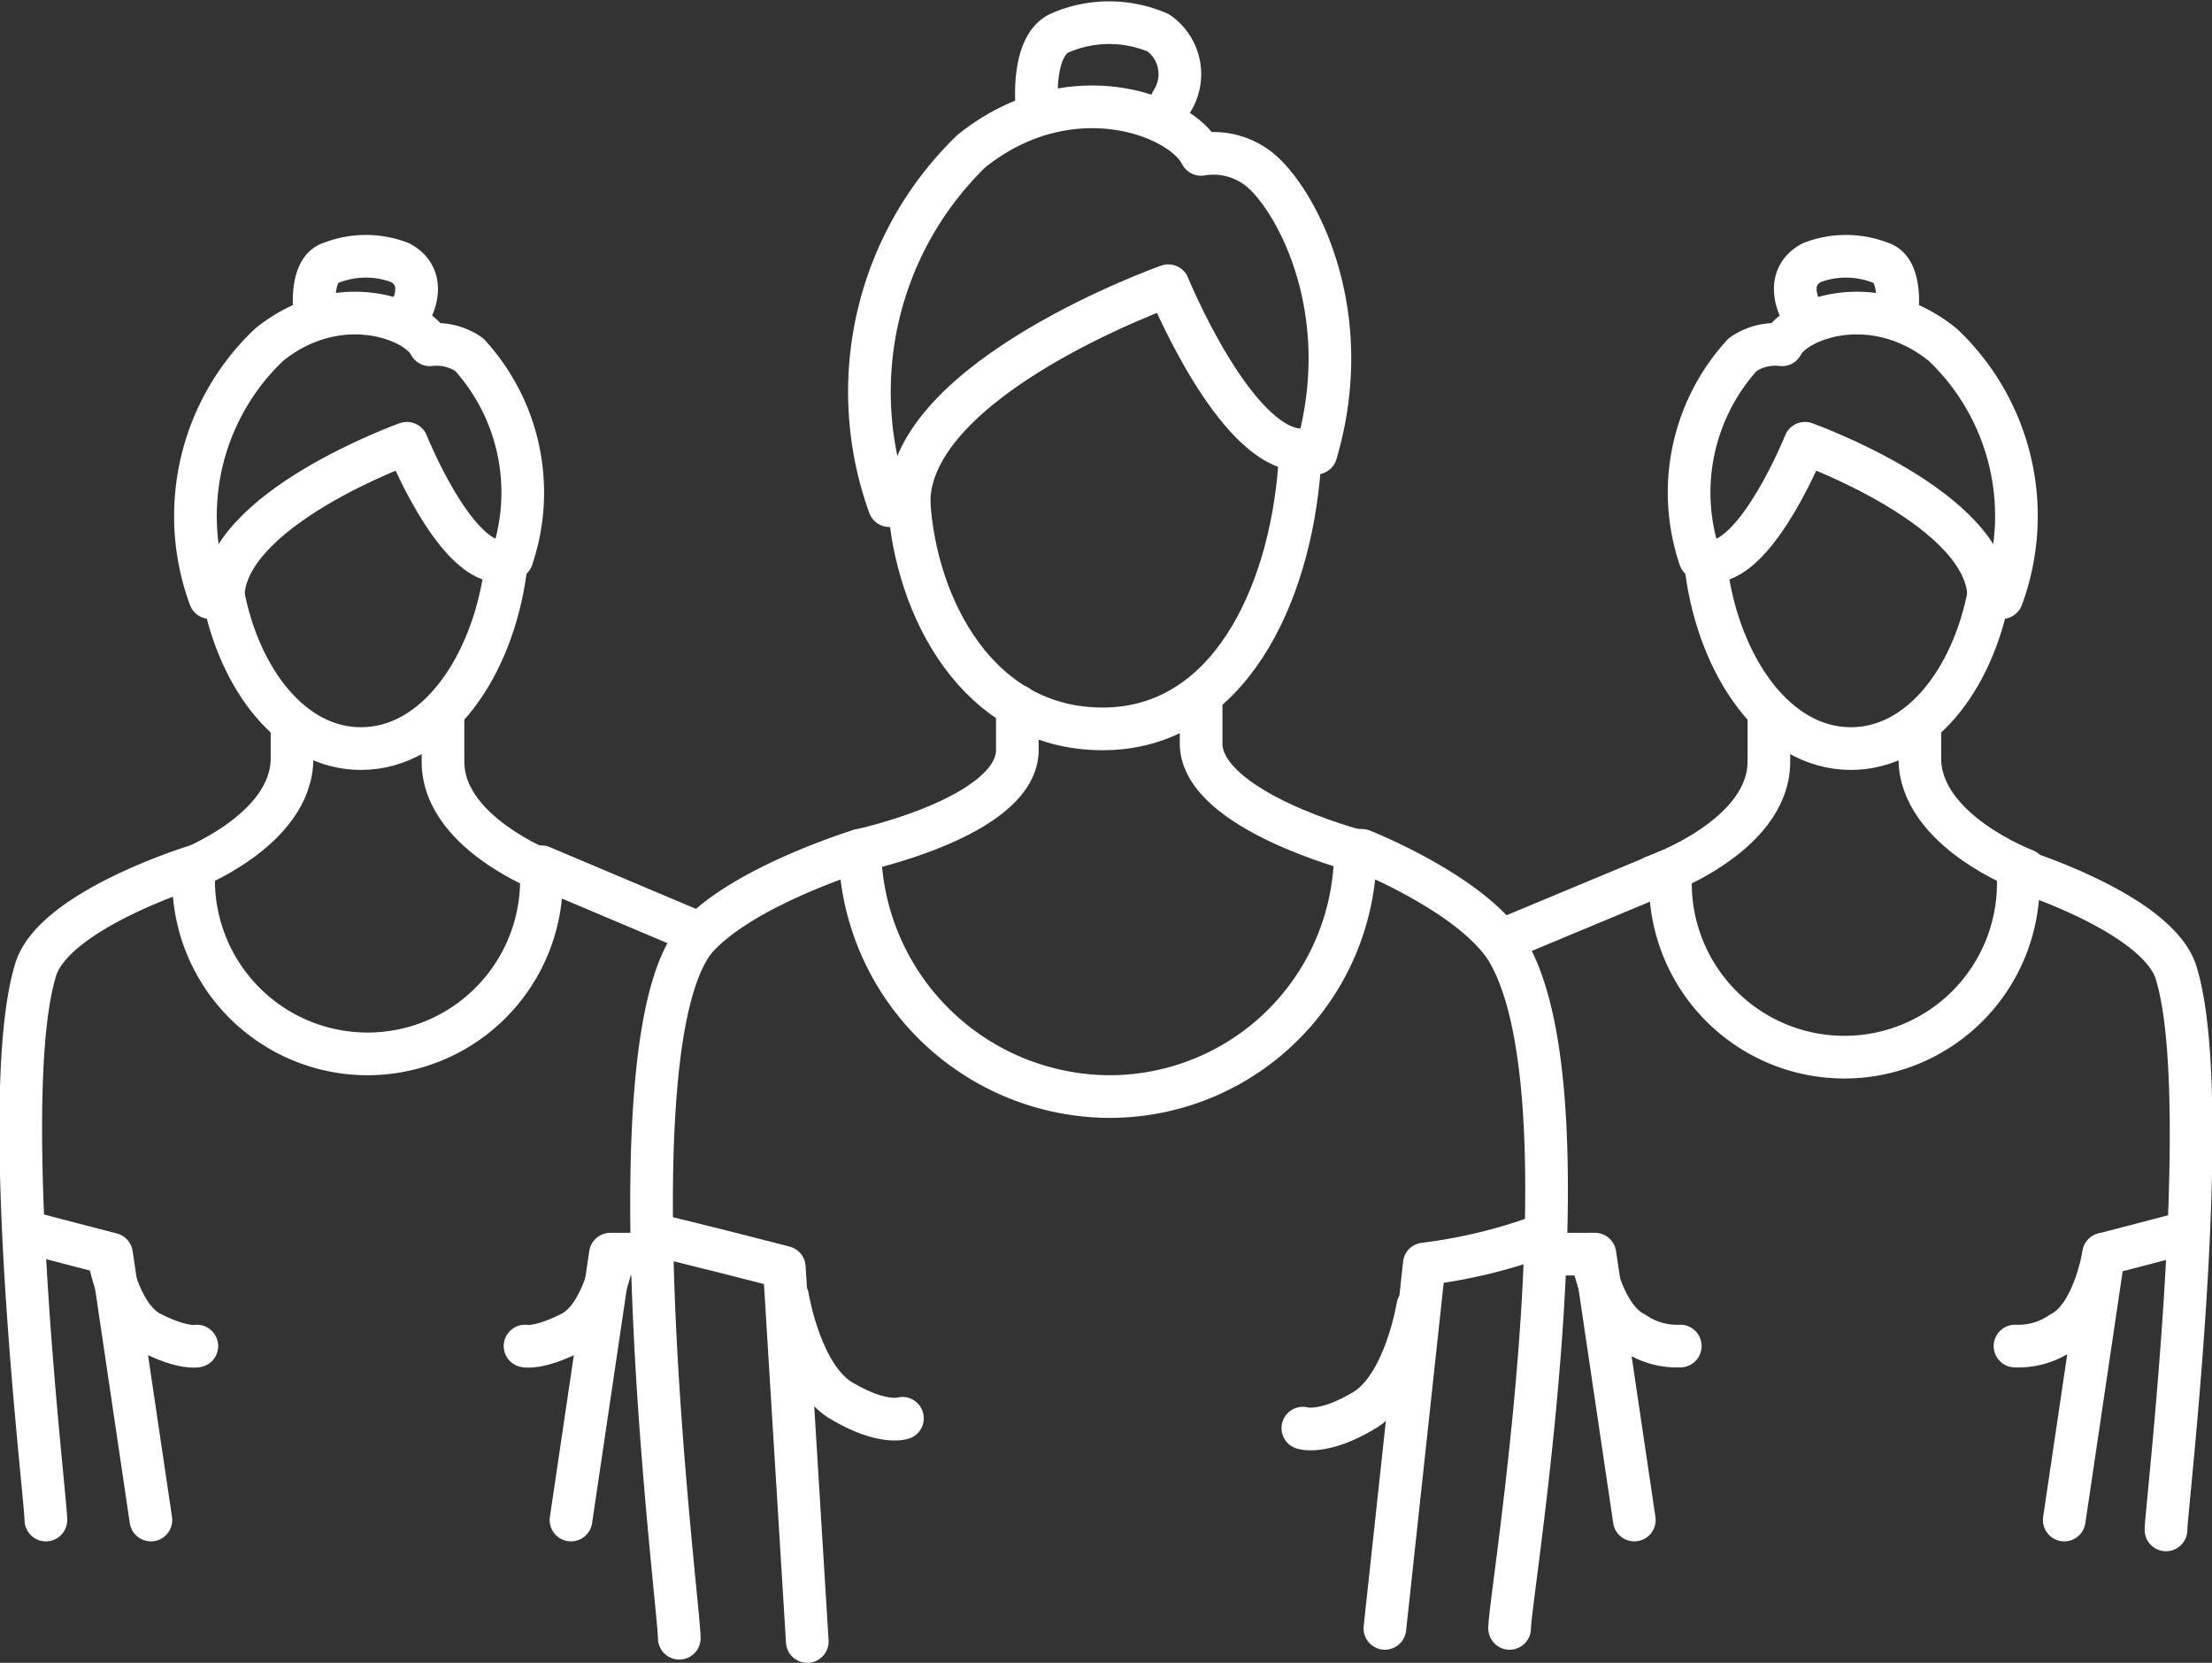<svg xmlns="http://www.w3.org/2000/svg" viewBox="0 0 67.4 50.653"><rect x="0" y="0" width="67.4" height="50.653" fill="#333333" stroke="none"/><defs><style>.a{fill:none;stroke:#fff;stroke-linecap:round;stroke-linejoin:round;stroke-miterlimit:10;stroke-width:1.3px;}</style></defs><g transform="translate(0.198 0.203)"><path class="a" d="M29.3,48.5"/><path class="a" d="M37.4,48.5"/><path class="a" d="M27.5,15.1c.2,3.2,2.1,6.9,5.9,6.9s5.7-4,6-8"/><path class="a" d="M15.2,17.2c-.4,2.9-2.1,5.4-4.4,5.4-2.1,0-3.7-2.1-4.2-4.7"/><path class="a" d="M20.8,28.1l-4.5-1.9v.4a5.3,5.3,0,0,1-10.6,0v-.4S1.5,27.5.9,29.3c-1.2,3.8.3,16.1.3,16.8"/><path class="a" d="M45.8,49.4c0-1,2.6-16.3-.1-20.7-1.1-1.7-4.4-3-4.4-3h-.2a7.49,7.49,0,0,1-7.5,7.5A7.642,7.642,0,0,1,26,25.7s-3.6,1.1-5,2.7c-2.7,3.3-.5,20.3-.5,21.3"/><path class="a" d="M26,25.7s4.7-1,4.8-3V21.3"/><path class="a" d="M41.1,25.7s-4.6-1.2-4.7-3.2V21"/><path class="a" d="M5.5,26.3s3.2-1.2,3.2-3.4v-1"/><path class="a" d="M16.8,26.5s-3.5-1.2-3.5-3.5V21.7"/><path class="a" d="M19.7,37.4s1.3.3,4,1l.7,11.4"/><path class="a" d="M.9,37.4s1.9.5,2.3.6l1.2,8.1"/><path class="a" d="M49.6,46.1,48.4,38H46.9"/><path class="a" d="M15,16.8"/><path class="a" d="M5.8,16.8"/><path class="a" d="M46.6,37.5a15.959,15.959,0,0,1-3.4.8L42,49.4"/><path class="a" d="M27.5,15.1c0-3.8,7.9-6.6,7.9-6.6s2,4.9,4,5"/><path class="a" d="M26.9,15.2A10.21,10.21,0,0,1,29.4,4.4c3-2.4,6.4-1.1,7,.1a2.245,2.245,0,0,1,1.7.4c1.1.8,3.1,4.3,1.8,8.7"/><path class="a" d="M31.4,3.1s-.2-1.9.7-2.3a3.762,3.762,0,0,1,3,0,1.535,1.535,0,0,1,.4,2.1"/><path class="a" d="M6.6,18c0-2.7,5.6-4.7,5.6-4.7s1.4,3.5,2.8,3.6"/><path class="a" d="M6.2,18A7.187,7.187,0,0,1,8,10.3c2.1-1.7,4.5-.8,4.9,0a1.737,1.737,0,0,1,1.2.3,6.224,6.224,0,0,1,1.3,6.2"/><path class="a" d="M9.4,9.4S9.2,8,9.9,7.8a2.907,2.907,0,0,1,2.1,0c.9.5.3,1.5.3,1.5"/><path class="a" d="M23.8,39.3s.4,2.5,1.7,3.2c1.2.7,1.8.5,1.8.5"/><path class="a" d="M3.1,38s.3,1.9,1.3,2.4,1.4.4,1.4.4"/><path class="a" d="M48.3,38s.3,1.9,1.3,2.4a2.294,2.294,0,0,0,1.4.4"/><path class="a" d="M51.8,17.2c.4,2.9,2.1,5.4,4.4,5.4,2.1,0,3.7-2.1,4.2-4.7"/><path class="a" d="M45.9,28.3l4.8-2v.4a5.3,5.3,0,1,0,10.6,0v-.4s4.2,1.3,4.8,3.1c1.2,3.8-.3,16.4-.3,17"/><path class="a" d="M61.5,26.3s-3.2-1.2-3.2-3.4v-1"/><path class="a" d="M50.2,26.5s3.5-1.2,3.5-3.5V21.7"/><path class="a" d="M66.2,37.4s-1.9.5-2.3.6l-1.2,8.1"/><path class="a" d="M17.2,46.1,18.4,38h1"/><path class="a" d="M50.8,16.8"/><path class="a" d="M61.2,16.8"/><path class="a" d="M60.4,18c0-2.7-5.6-4.7-5.6-4.7s-1.4,3.5-2.8,3.6"/><path class="a" d="M60.8,18A7.187,7.187,0,0,0,59,10.3c-2.1-1.7-4.5-.8-4.9,0a1.737,1.737,0,0,0-1.2.3,6.224,6.224,0,0,0-1.3,6.2"/><path class="a" d="M57.6,9.4s.2-1.4-.5-1.6a2.907,2.907,0,0,0-2.1,0c-.9.5-.3,1.5-.3,1.5"/><path class="a" d="M63.9,38s-.3,1.9-1.3,2.4a2.294,2.294,0,0,1-1.4.4"/><path class="a" d="M18.5,38s-.3,1.9-1.3,2.4-1.4.4-1.4.4"/><path class="a" d="M43,39.6s-.4,2.5-1.7,3.2c-1.2.7-1.8.5-1.8.5"/></g></svg>